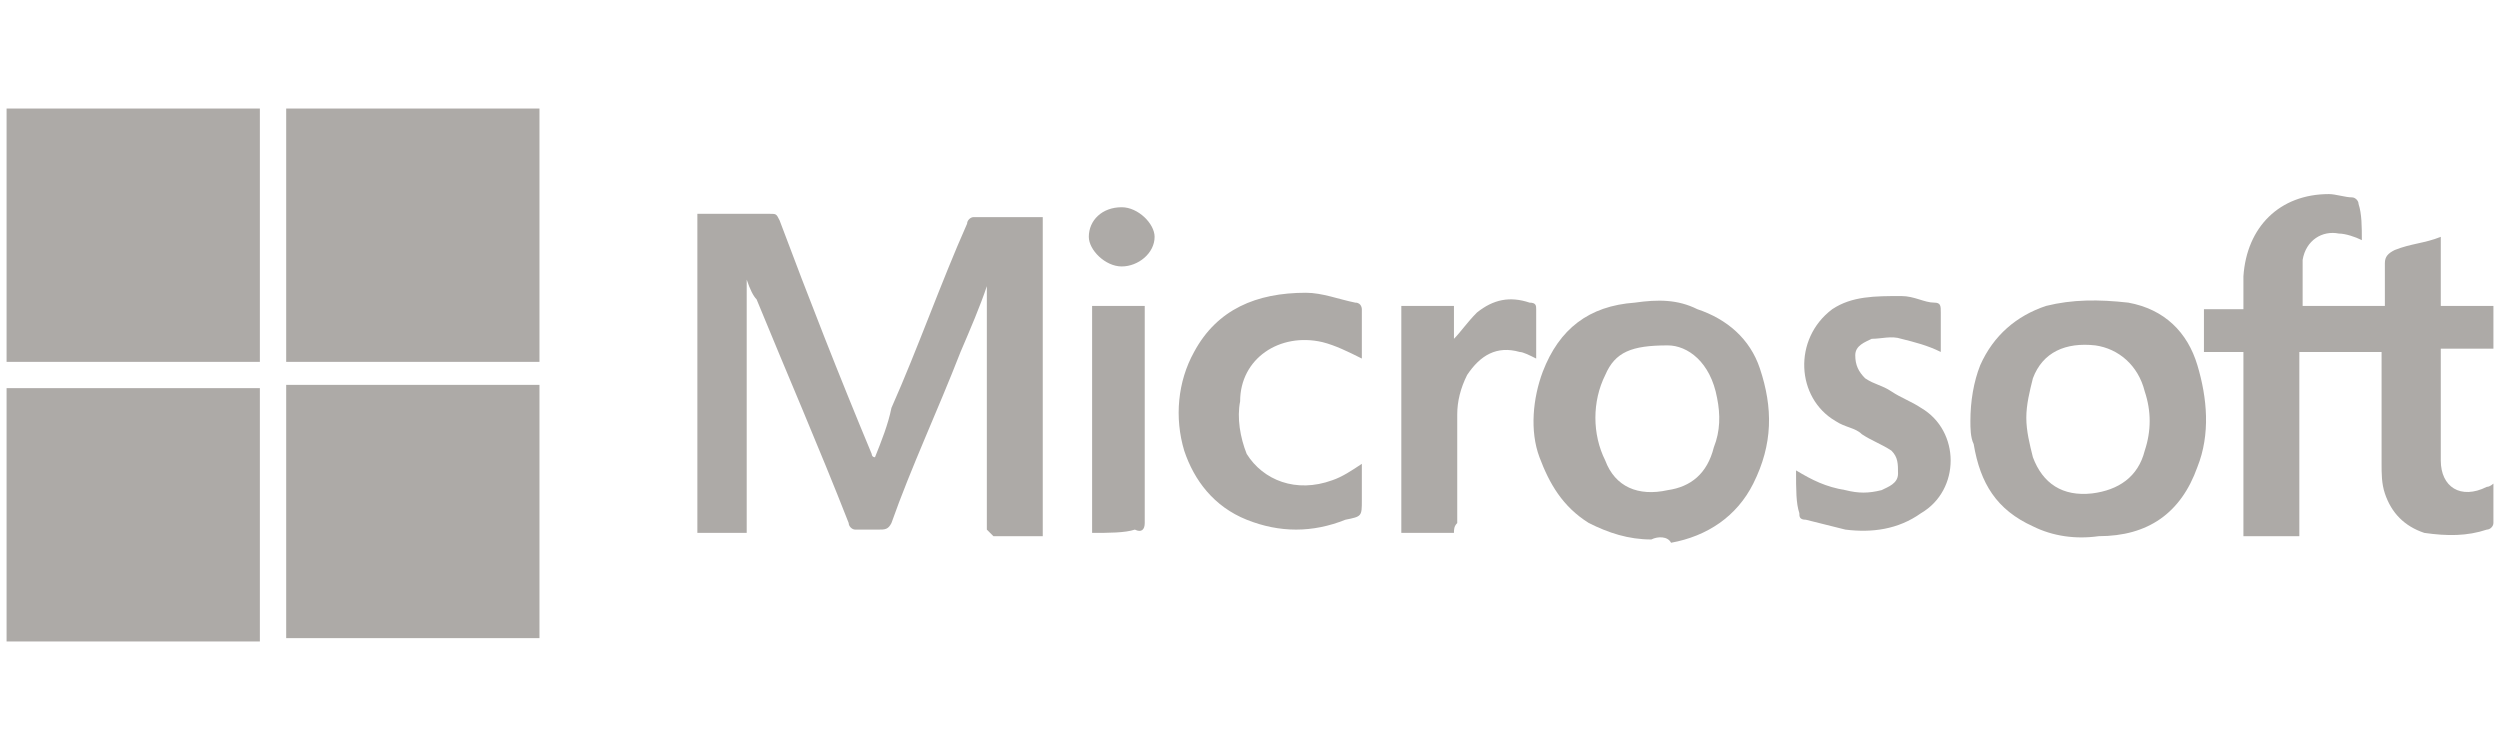 <svg xmlns="http://www.w3.org/2000/svg" xmlns:xlink="http://www.w3.org/1999/xlink" x="0px" y="0px" viewBox="0 0 76 22.7" style="enable-background:new 0 0 76 22.7;" xml:space="preserve"><style type="text/css">	.st0{display:none;}	.st1{display:inline;}	.st2{fill:#ADAAA7;}</style><g id="Dreamworks" class="st0">	<g id="Layer_1_1_">		<g class="st1">			<path class="st2" d="M8.1-18.8c0,1.9,0,3.9,0,5.8c-0.1,0-0.2,0-0.3,0c-2.8,0-5.6,0-8.3,0c-3.2,0-6.3,0.8-9.1,2.5    c-3.3,2-5.4,4.9-6.7,8.5c-0.8,2.3-1.2,4.7-1,7.2c0.2,3.9,1.5,7.3,4,10.3c1.9,2.3,4.3,3.8,7.1,4.8c2.1,0.7,4.4,1,6.6,1    c4.5,0,9,0,13.5,0c1.8,0,3.2-1.4,3.2-3.2c0-0.1,0-0.2,0-0.3c0-9.2,0-18.3,0-27.5c0-0.3,0-0.5,0.1-0.8c0.2-0.9,1.2-1.2,1.9-0.6    c0.1,0.1,0.2,0.3,0.3,0.4C25.7-0.3,32.1,9.9,38.4,20c0.3,0.5,0.7,0.9,1.3,1.2c1.1,0.5,2.3,0.2,3-0.7c0.4-0.5,0.5-1.2,0.6-1.8    c0-0.2,0-0.3,0-0.5c0-9.3,0-18.5,0-27.8c0-0.3,0-0.6,0.1-0.9c0.2-0.8,1.2-1.1,1.8-0.5c0.2,0.1,0.3,0.3,0.4,0.5    C50.7-2.1,56,6.3,61.2,14.7c1.1,1.8,2.3,3.7,3.4,5.5c0.6,0.9,1.7,1.4,2.7,1.2c1-0.2,1.8-1,2-2.1c0.1-0.3,0.1-0.7,0.1-1    c0-12.2,0-24.5,0-36.7c0-0.1,0-0.2,0-0.3c1.9,0,3.9,0,5.8,0c0,0.1,0,0.2,0,0.3c0,12.6,0,25.2,0,37.8c0,1.7-0.3,3.4-1.2,4.9    c-1.2,2-3,3.2-5.2,3.5c-3.6,0.5-6.6-0.8-8.8-3.6c-0.7-0.9-1.3-1.9-1.9-2.8c-2.9-4.9-5.9-9.7-8.8-14.6c0-0.1-0.1-0.1-0.2-0.2    c0,0.1,0,0.2,0,0.3c0,4.1,0,8.3,0,12.4c0,1.5-0.2,3-0.9,4.4c-1.1,2.3-3,3.7-5.6,4.1c-3.3,0.5-6-0.6-8.3-3c-0.9-0.9-1.5-2-2.2-3.1    c-3-5-6-9.9-9-14.9c0-0.1-0.1-0.1-0.2-0.2c0,0.1,0,0.2,0,0.2c0,3.9,0,7.9,0,11.8c0,1.7-0.4,3.4-1.3,4.9c-1.1,1.8-2.7,2.9-4.6,3.5    c-1,0.3-2,0.4-3,0.4c-4.3,0-8.6,0-12.8,0C-2,27.3-5,26.9-8,25.8c-6.8-2.4-11.5-7.1-13.9-13.9C-23,8.7-23.4,5.4-23.1,2    c0.3-3.9,1.5-7.6,3.7-10.8c1.8-2.8,4.2-5,7.1-6.7c2.7-1.5,5.6-2.5,8.6-2.9c1.4-0.2,2.9-0.3,4.4-0.3c2.4,0,4.8,0,7.2,0    C8-18.8,8-18.8,8.1-18.8z"></path>			<path class="st2" d="M35.9,2.9c0-0.1,0-0.2,0-0.3c0-4.3,0-8.6,0-12.8c0-2,0.5-3.9,1.8-5.5c1.7-2.2,4-3.3,6.7-3.2    c2.1,0.1,3.8,0.9,5.4,2.2c1.2,1,2.2,2.3,3,3.7C55.9-7.8,58.9-2.5,62,2.7c0,0.1,0.1,0.1,0.1,0.2c0-7.3,0-14.5,0-21.7    c1.9,0,3.9,0,5.8,0c0,0.1,0,0.2,0,0.3c0,12.3,0,24.5,0,36.8c0,0.3,0,0.6-0.1,0.9c-0.2,0.8-1,1-1.6,0.4c-0.1-0.1-0.3-0.3-0.4-0.5    c-6.3-10.2-12.6-20.4-19-30.5c-0.5-0.8-1.3-1.4-2.3-1.5c-1.2-0.1-2.3,0.7-2.6,2c-0.1,0.4-0.1,0.8-0.1,1.2c0,9.3,0,18.5,0,27.8    c0,0.3,0,0.6-0.1,0.9c-0.1,0.4-0.3,0.7-0.7,0.8c-0.4,0.1-0.8-0.1-1-0.4c-0.1-0.1-0.2-0.2-0.3-0.4C33.3,9.1,27-1.1,20.7-11.3    c-0.5-0.9-1.3-1.4-2.3-1.5c-1.2-0.1-2.2,0.7-2.6,2c-0.1,0.4-0.1,0.8-0.1,1.2c0,9.2,0,18.4,0,27.7c0,0.3,0,0.6-0.1,0.8    c-0.2,0.7-0.9,1-1.6,1c-4.2,0-8.4,0-12.6,0c-0.7,0-1.4,0-2.1,0c-3.2-0.2-6.1-1-8.8-2.8c-2.8-2-4.6-4.6-5.6-7.8    C-16.5,4.5-16,0-13.5-4.3c2.2-3.6,5.4-5.8,9.5-6.7c1.3-0.3,2.6-0.4,4-0.4c2.6,0,5.3,0,7.9,0c0.1,0,0.1,0,0.2,0c0,1.9,0,3.8,0,5.8    c-0.1,0-0.2,0-0.3,0c-2.7,0-5.4,0-8.1,0c-2.7,0.1-5.1,1-7,2.9c-1.6,1.6-2.5,3.6-2.8,5.9c-0.3,2.4,0.2,4.7,1.6,6.7    c1.2,1.7,2.8,2.8,4.7,3.5c1.6,0.6,3.2,0.8,4.9,0.8c2.3,0,4.7,0,7,0c1.1,0,1.7-0.6,1.7-1.7c0-7.6,0-15.1,0-22.7    c0-1.9,0.4-3.6,1.5-5.1c1.4-2.1,3.4-3.3,5.9-3.5s4.6,0.6,6.5,2.2c1.2,1,2.2,2.3,3,3.7C29.7-7.7,32.8-2.4,35.9,2.9    C35.8,2.8,35.8,2.9,35.9,2.9L35.9,2.9z"></path>		</g>	</g>	<g id="Layer_3">		<g class="st1">			<path class="st2" d="M-1.7-1.1C-2.5-0.3-3.3,0.5-4,1.2C-4.9,0.7-5.8,0-6.8-0.4C-12.2-2.7-18.3,0.9-19,6.8    c-0.6,4.8,2.4,9.1,7.1,10c3.1,0.6,5.9-0.1,8.2-2.4c1.1-1.1,1.5-2.5,1.7-4.1c-2.7,0-5.4,0-8.1,0c0-1.2,0-2.3,0-3.4    c0.2,0,0.4,0,0.6,0c3.3,0,6.7,0,10,0c0.8,0,0.8,0,0.9,0.8c0.3,2.7-0.1,5.2-1.6,7.5c-1.8,2.9-4.5,4.6-7.9,5.1    c-4.2,0.6-7.9-0.5-11-3.5c-6.6-6.5-4.2-17,4.2-20.3C-10.3-5.3-6-4.7-2.1-1.4C-1.9-1.3-1.8-1.2-1.7-1.1z"></path>			<path class="st2" d="M49.7,6.2c0-0.5,0-0.8,0-1.3c1.1,0,2.2,0,3.3,0c0,0.1,0,0.2,0,0.4c0,4.8,0,9.7,0,14.5c0,1.2-0.2,2.4-0.7,3.5    c-0.9,2.1-2.4,3.5-4.7,4c-2.5,0.6-4.8,0.3-6.9-1.2c-1.1-0.8-1.9-1.9-2.5-3.2c1-0.4,2-0.8,3-1.3c0.2,0.4,0.4,0.8,0.7,1.1    c1.8,2.5,5.1,2,6.5,0.6c0.8-0.8,1.1-1.9,1.2-3c0-0.6,0-1.1,0-1.8c-0.3,0.3-0.5,0.5-0.8,0.7c-2.2,1.6-4.6,1.5-6.9,0.3    c-2.9-1.5-4.6-4.8-4.2-8c0.4-3.3,2.7-6.1,5.8-6.9C45.8,4,47.8,4.3,49.6,6C49.5,6.2,49.5,6.2,49.7,6.2z M41.1,12.5    c0.1,0.5,0.1,1.1,0.3,1.6c0.6,1.9,1.9,3,3.9,3.2c1.7,0.2,3-0.6,3.9-2c1.1-1.9,1.1-3.8,0-5.7c-1.4-2.4-4.5-2.7-6.5-0.8    C41.6,9.8,41.2,11.1,41.1,12.5z"></path>			<path class="st2" d="M10.9,4.4c4.6,0,8.1,3.5,8.1,8s-3.6,8-8.1,8s-8-3.5-8-8.1C2.9,7.9,6.4,4.4,10.9,4.4z M6.4,12.4    c0,0.4,0.1,0.8,0.2,1.2c0.4,1.9,1.6,3.1,3.4,3.6c1.8,0.4,3.3-0.2,4.4-1.6c1.5-1.8,1.4-4.7-0.1-6.5c-0.8-0.9-1.9-1.5-3.1-1.5    C8.5,7.5,6.4,9.6,6.4,12.4z"></path>			<path class="st2" d="M28.3,4.4c4.6,0,8,3.5,8,8.1c0,4.5-3.5,8-8.1,8c-4.5,0-8.1-3.6-8.1-8.1C20.2,7.9,23.8,4.4,28.3,4.4z     M32.8,12.4c0-0.4-0.1-0.8-0.1-1.1c-0.7-3.4-4.6-4.9-7.2-2.7c-1.5,1.2-1.9,2.9-1.7,4.8c0.4,2.7,3.1,4.5,5.7,3.7    C31.5,16.6,32.8,14.7,32.8,12.4z"></path>			<path class="st2" d="M74.8,10.4c-3.6,1.5-7.1,3-10.7,4.4c0.8,1.6,2.1,2.4,3.8,2.4c1.7,0,3-0.8,4-2.2c0.9,0.6,1.8,1.2,2.7,1.8    c-0.8,1.2-1.9,2.2-3.2,2.8c-2.8,1.3-5.6,1.1-8.2-0.7c-2.5-1.8-3.5-4.4-3.2-7.4c0.3-2.9,1.6-5.1,4.3-6.4c3.5-1.7,7.4-0.5,9.4,2.9    c0.2,0.3,0.4,0.6,0.5,1C74.5,9.5,74.6,9.9,74.8,10.4z M70.7,9.2c-0.3-1.1-2.2-2.1-4-1.6c-2,0.6-3.5,2.7-3.1,4.5    C65.9,11.2,68.3,10.2,70.7,9.2z"></path>			<path class="st2" d="M55.1-3.5c1.1,0,2.2,0,3.4,0c0,7.8,0,15.6,0,23.5c-1.1,0-2.2,0-3.4,0C55.1,12.2,55.1,4.3,55.1-3.5z"></path>		</g>	</g>	<g id="Layer_4">		<g class="st1">			<path class="st2" d="M-13,0.8c0,3.3,0,6.6,0,10c-3.3,0-6.6,0-10,0c0-3.3,0-6.6,0-10C-19.7,0.8-16.4,0.8-13,0.8z"></path>			<path class="st2" d="M-2,0.8c0,3.3,0,6.6,0,10c-3.3,0-6.6,0-10,0c0-3.3,0-6.6,0-10C-8.7,0.8-5.3,0.8-2,0.8z"></path>			<path class="st2" d="M-2,21.8c-3.3,0-6.6,0-10,0c0-3.3,0-6.6,0-10c3.3,0,6.6,0,10,0C-2,15.2-2,18.5-2,21.8z"></path>			<path class="st2" d="M-13,11.9c0,3.3,0,6.6,0,10c-3.3,0-6.6,0-10,0c0-3.3,0-6.6,0-10C-19.7,11.9-16.4,11.9-13,11.9z"></path>			<path class="st2" d="M6.3,7.6c0,3.4,0,6.7,0,10c-0.7,0-1.3,0-2,0c0-4.2,0-8.4,0-12.6c0.1,0,0.2,0,0.2,0c0.9,0,1.7,0,2.6,0    c0.2,0,0.3,0,0.4,0.2c1.2,3.1,2.4,6.1,3.6,9.2c0,0,0,0.1,0.1,0.1c0.3-0.7,0.5-1.3,0.7-2c1-2.4,2-4.9,3-7.3C14.9,5.1,15,5,15.2,5    c0.9,0,1.8,0,2.7,0c0,4.2,0,8.4,0,12.6c-0.7,0-1.4,0-2,0l-0.1-0.1c0-0.1,0-0.1,0-0.2c0-2.5,0-5.1,0-7.6c0-0.6,0-1.3,0-1.8    c-0.3,0.8-0.7,1.7-1,2.6c-0.9,2.3-1.9,4.6-2.8,6.8c-0.1,0.2-0.2,0.3-0.5,0.3s-0.6,0-0.9,0c-0.1,0-0.3-0.1-0.3-0.2    c-1.2-3-2.5-6-3.7-8.9C6.5,8.2,6.4,8,6.3,7.6z"></path>			<path class="st2" d="M70.3,6.1C70,6,69.7,5.9,69.4,5.9c-0.7-0.1-1.3,0.3-1.4,1c-0.1,0.6-0.1,1.1-0.1,1.7c1.1,0,2.1,0,3.2,0    c0-0.6,0-1.1,0-1.7c0-0.3,0.1-0.4,0.4-0.5c0.6-0.2,1.2-0.3,1.8-0.5c0,0.9,0,1.8,0,2.7c0.7,0,1.4,0,2.1,0c0,0.6,0,1.2,0,1.7    c-0.7,0-1.4,0-2.1,0c0,0.1,0,0.1,0,0.1c0,1.4,0,2.9,0,4.3c0,1.1,0.8,1.6,1.8,1.1c0.1,0,0.2-0.1,0.3-0.1c0,0.6,0,1.1,0,1.6    c0,0.1-0.1,0.2-0.2,0.2c-0.8,0.3-1.6,0.3-2.5,0.1c-0.8-0.2-1.3-0.8-1.5-1.6c-0.1-0.4-0.1-0.8-0.1-1.2c0-1.4,0-2.8,0-4.2    c0-0.1,0-0.2,0-0.3c-1.1,0-2.1,0-3.2,0c0,2.4,0,4.8,0,7.3c-0.7,0-1.4,0-2.2,0c0-2.4,0-4.8,0-7.3c-0.5,0-1,0-1.5,0    c0-0.6,0-1.2,0-1.7c0.5,0,0.9,0,1.5,0c0-0.5,0-0.9,0-1.3c0.1-2,1.4-3.2,3.4-3.2c0.3,0,0.6,0.1,0.9,0.1c0.1,0,0.2,0.1,0.2,0.2    C70.3,5,70.3,5.5,70.3,6.1z"></path>			<path class="st2" d="M54.8,13.2c0-0.8,0.1-1.5,0.4-2.2c0.5-1.2,1.4-2,2.6-2.3c1-0.3,2.1-0.3,3.2-0.1c1.4,0.3,2.3,1.2,2.8,2.5    c0.5,1.3,0.5,2.7,0,4c-0.7,1.8-2,2.7-3.9,2.8c-0.9,0.1-1.8,0-2.6-0.4c-1.4-0.6-2.1-1.7-2.3-3.2C54.8,13.9,54.8,13.5,54.8,13.2z     M57,13.1C57,13.1,56.9,13.1,57,13.1c0,0.5,0.1,1,0.3,1.5c0.4,1,1.2,1.5,2.3,1.4s1.8-0.6,2.1-1.7c0.2-0.8,0.2-1.6,0-2.4    c-0.2-1-1-1.7-1.9-1.8c-1.2-0.1-2.1,0.3-2.5,1.3C57.1,12,57,12.5,57,13.1z"></path>			<path class="st2" d="M42.1,17.9c-0.9,0-1.7-0.2-2.5-0.6c-1-0.6-1.6-1.5-1.9-2.6c-0.3-1.1-0.3-2.3,0.1-3.4    c0.6-1.7,1.8-2.6,3.6-2.8c0.9-0.1,1.7-0.1,2.5,0.2c1.2,0.4,2.1,1.2,2.5,2.4c0.5,1.5,0.5,3-0.2,4.5c-0.7,1.3-1.8,2.1-3.2,2.3    C42.8,17.8,42.4,17.8,42.1,17.9z M42.7,10.2c-1.4,0-2.1,0.3-2.5,1.2c-0.5,1.1-0.5,2.3,0,3.4c0.4,1,1.3,1.4,2.5,1.2    c0.9-0.1,1.6-0.7,1.8-1.7c0.2-0.7,0.2-1.3,0.1-2C44.4,10.9,43.6,10.2,42.7,10.2z"></path>			<path class="st2" d="M47.9,15.2c0.6,0.4,1.2,0.7,1.9,0.8c0.5,0.1,0.9,0.1,1.4,0c0.3-0.1,0.6-0.3,0.6-0.7s0-0.7-0.3-0.9    c-0.4-0.2-0.8-0.4-1.2-0.6c-0.3-0.2-0.7-0.3-1-0.5c-1.6-0.9-1.7-3.3-0.1-4.4C50.1,8.3,51,8.2,52,8.3c0.5,0,0.9,0.2,1.3,0.3    c0.2,0,0.3,0.1,0.3,0.4c0,0.6,0,1.1,0,1.6c-0.5-0.2-1-0.4-1.5-0.5c-0.4-0.1-0.8,0-1.2,0c-0.3,0.1-0.6,0.3-0.6,0.7    s0.1,0.7,0.4,0.9c0.4,0.2,0.7,0.3,1.1,0.5c0.4,0.2,0.8,0.4,1.2,0.6c1.6,0.9,1.5,3.3,0,4.2c-0.9,0.6-2,0.8-3,0.6    c-0.5-0.1-1.1-0.2-1.6-0.4c-0.2,0-0.2-0.1-0.2-0.3C47.9,16.5,47.9,15.9,47.9,15.2z"></path>			<path class="st2" d="M30.6,10.8c-0.5-0.2-1-0.5-1.5-0.6c-1.7-0.4-3.2,0.7-3.3,2.4c-0.1,0.7,0,1.4,0.3,2.1c0.6,1.1,2,1.6,3.4,1.1    c0.4-0.1,0.8-0.4,1.2-0.6c0,0.5,0,0.9,0,1.4c0,0.6,0,0.6-0.6,0.8c-1.3,0.5-2.6,0.5-3.9,0s-2.1-1.5-2.5-2.8s-0.2-2.7,0.4-3.9    C25,9,26.6,8.4,28.5,8.4c0.6,0,1.3,0.2,1.9,0.4c0.2,0,0.2,0.2,0.2,0.3C30.6,9.7,30.6,10.3,30.6,10.8z"></path>			<path class="st2" d="M34.3,17.6c-0.7,0-1.4,0-2.1,0c0-3,0-6,0-9c0.7,0,1.4,0,2.1,0c0,0.5,0,0.9,0,1.3c0.3-0.3,0.5-0.7,0.9-1    c0.6-0.5,1.3-0.6,2.1-0.4c0.2,0,0.2,0.1,0.2,0.3c0,0.6,0,1.3,0,1.9c-0.2-0.1-0.5-0.2-0.7-0.2c-0.9-0.2-1.6,0.1-2.1,0.9    c-0.3,0.5-0.4,1-0.4,1.6c0,1.4,0,2.9,0,4.3C34.3,17.4,34.3,17.5,34.3,17.6z"></path>			<path class="st2" d="M20,17.6c0-3,0-6,0-9c0.7,0,1.4,0,2.1,0c0,0.1,0,0.2,0,0.3c0,2.8,0,5.6,0,8.4c0,0.3-0.1,0.4-0.4,0.3    C21.2,17.6,20.6,17.6,20,17.6z"></path>			<path class="st2" d="M21.1,4.8c0.7,0,1.3,0.6,1.3,1.2c0,0.7-0.6,1.2-1.3,1.2c-0.7,0-1.3-0.6-1.3-1.2C19.8,5.3,20.3,4.8,21.1,4.8z    "></path>		</g>	</g>	<g id="Layer_5" class="st1">		<g>			<path class="st2" d="M15.9,13.4c0.2-0.3,0.4-0.5,0.5-0.8c0.5-1.1,0.8-2.3,0.9-3.5c0.1-1.5-0.2-2.8-0.8-4.1    c-0.7-1.4-1.8-2.4-3.1-3.1c-1-0.6-2-0.9-3.2-1.1c0.7-0.2,1.3-0.2,1.9-0.2c3.5,0.1,6.1,1.8,7.8,4.9c0.7,1.3,1.1,2.8,1,4.3    c-0.1,2.9-1.4,5.2-3.7,6.9c-1.7,1.2-3.6,1.8-5.7,1.8c-0.2,0-0.3,0.1-0.2,0.3c0,0.1,0,0.1,0,0.2c-0.1,0.2-0.2,0.3-0.4,0.5    c0,0-0.1,0-0.2,0c-0.1-0.1-0.3-0.1-0.3,0.1c-0.1,0.2-0.3,0.4-0.4,0.7c-0.1,0.2-0.1,0.4,0,0.6c0,0.1,0,0.2,0,0.3    c0,0.1-0.1,0.2-0.2,0.2c-0.4,0-0.8,0.2-1.1,0.4c-0.1,0.1-0.3,0.2-0.5,0.1c-0.2,0-0.4-0.2-0.6-0.3c-0.1,0,0-0.2,0-0.3    c0.3,0.2,0.5,0.1,0.6-0.1c0.7-0.5,1.2-1.1,1.4-1.9C9.7,19.1,9.7,19,9.5,19c-0.1,0-0.1-0.1-0.2-0.1c0.1-0.2,0.2-0.3,0.4-0.5    c-1.2-0.4-2.2-1-3.2-1.8c0.7,0.3,1.5,0.6,2.3,0.7c0-0.1-0.1-0.1-0.1-0.1s0-0.1,0-0.2h0.1c0.1,0,0.3,0,0.4,0    c0.3-0.1,0.6-0.3,0.9-0.4c0.3-0.2,0.4-0.4,0.5-0.8c-0.1,0-0.1-0.1-0.2-0.1c-0.2,0-0.2-0.1-0.2-0.3c0-0.1,0-0.2,0.1-0.3    c0-0.1,0.1-0.2,0.2-0.2l0.1-0.1c0.1-0.2,0.1-0.4,0.2-0.6c-0.1,0-0.3,0.1-0.4,0.1l0,0c0,0.1,0,0.2-0.1,0.3    c-0.1-0.1-0.2-0.1-0.2-0.2c0,0,0,0,0.1-0.1c-0.3,0.1-0.3-0.1-0.4-0.3c0-0.1-0.1-0.2-0.2-0.3c0-0.1,0-0.1,0-0.2    c0-0.1,0.1-0.1,0.2-0.2c-0.1-0.2-0.2-0.4-0.3-0.6l0,0c-0.3,0-0.3-0.3-0.4-0.4c-0.1-0.1-0.2-0.2-0.2-0.2L8.8,12    c0.1-0.2-0.1-0.2-0.1-0.3c-2.1-2.3-4.3-4-6.8-5.3C1.5,6.2,1.1,6.1,0.6,5.9c0,0.1,0,0.2,0,0.3c0,5.2,0,10.4,0,15.5    c0,0.1,0,0.1-0.1,0.2c0-0.1,0-0.1,0-0.2c0-5.2,0-10.4,0-15.5c0-0.1,0-0.2,0-0.3c-0.1,0-0.1,0-0.2-0.1c0-0.1,0-0.1,0-0.2h0.1    c0.8,0.3,1.6,0.6,2.3,1c1.7,0.9,3.2,2.1,4.6,3.3c0.5,0.5,1,1,1.6,1.5c0,0,0.1,0.1,0.2,0.1c0-0.1,0-0.1,0.1-0.2    c0-0.1,0.1-0.1,0.2-0.2c0.1,0.3,0.2,0.4,0.4,0.5c0.1,0.1,0.2,0.2,0.3,0.3c0,0.1,0.1,0.2,0.2,0.2c0.3,0,0.7,0.1,1,0.1h0.1    c0.3-0.2,0.7-0.2,1,0c0.1,0.1,0.2,0.1,0.3,0c0.2-0.1,0.4-0.1,0.6-0.2c0.2-0.1,0.5-0.4,0.5-0.7c-0.1,0-0.2,0.1-0.3,0.1    s-0.2,0-0.2-0.2c0-0.1-0.1-0.1-0.1-0.2c-0.1-0.1,0-0.3-0.2-0.3c0-0.1,0-0.1,0.1-0.2c0.1-0.1,0.1-0.2,0.1-0.3s-0.1-0.2-0.1-0.3    L13,10c-0.2-0.3,0-0.5,0.2-0.8c0.5-0.5,1.1-0.7,1.8-0.6c0.1,0,0.2,0.1,0.3,0.1V8.6c0,0.1,0.1,0.1,0.1,0.2c0.1,0,0.1,0,0.2,0    C15,9,15,9.1,14.9,9.1c0.2,0.1,0.3,0.2,0.3,0.4c0,0.3,0.1,0.5,0.1,0.8c0,0.2-0.1,0.4-0.4,0.5c0,0,0,0-0.1,0.1c0.1,0,0.2,0,0.4,0    c-0.1,0.1-0.1,0.2-0.2,0.3c0.4,0.2,0.6,0.5,0.7,1C15.8,12.6,15.9,13,15.9,13.4L15.9,13.4L15.9,13.4L15.9,13.4z M11.2,16.3    c0.4-0.2,0.8-0.3,1.1-0.5c-0.2-0.5-0.3-1-0.5-1.6c0,0.2-0.1,0.4-0.1,0.7V15c0,0.1,0.1,0.1,0.1,0.2c0,0.2-0.1,0.3-0.1,0.5    c0,0.1-0.1,0.1-0.2,0.1c-0.1,0-0.2-0.1-0.4-0.1C11.2,15.9,11.2,16.1,11.2,16.3z M10,13.1c0.1-0.1,0.2,0,0.3,0.1    c0,0.1,0.1,0.1,0.1,0.2c0.1,0,0.2,0.1,0.3,0.1s0.1-0.1,0.2-0.2c0-0.1,0-0.1,0-0.2c-0.4-0.2-0.7-0.3-1.1-0.5    C9.8,12.8,9.9,12.9,10,13.1z M13.5,13.4c-0.2,0-0.3,0.1-0.5,0.1c0.2,0.3,0.3,0.5,0.5,0.8C13.6,14,13.6,13.7,13.5,13.4z"></path>			<path class="st2" d="M60.2,9.9C61,10,61.6,10.3,62,11c0.1,0.1,0.1,0.2,0.1,0.3c0,0.2,0,0.4,0,0.6c-0.1,0.4-0.3,0.7-0.6,0.9    c-0.5,0.4-1,0.5-1.6,0.6c-0.9,0.1-1.7,0-2.5-0.4c-0.5-0.2-0.8-0.6-1-1.1c0-0.1,0-0.2,0-0.4c-0.3,0.7-0.6,1.3-0.9,1.9l0,0    c-0.3,0-0.5,0-0.8,0c-0.1,0-0.1-0.1-0.2-0.1c-0.5-0.9-1-1.8-1.6-2.7c0-0.1-0.1-0.1-0.1-0.2c0,0.1-0.1,0.1-0.1,0.2    c-0.5,0.9-0.9,1.8-1.4,2.7c-0.1,0.1-0.1,0.2-0.3,0.2s-0.4,0-0.5,0s-0.2,0-0.3-0.2c-0.5-1-1-2-1.6-3.1c0-0.1,0-0.2-0.2-0.2    c-0.1,0-0.3,0.1-0.3,0.3c0,0.1,0,0.1,0,0.2c0,0.8,0.1,1.5,0.1,2.3c0,0.3,0.1,0.3,0.4,0.4c0.2,0,0.2,0,0.2,0.2c-0.9,0-1.8,0-2.6,0    c-0.1-0.1,0-0.2,0.1-0.2s0.1,0,0.2,0c0.3,0,0.3-0.1,0.4-0.4c0-0.7,0-1.4,0-2.2c0,0,0,0-0.1,0c0,0.1-0.1,0.1-0.1,0.2    c-0.5,0.8-1,1.6-1.5,2.4c-0.1,0.2-0.5,0.2-0.6,0c-0.5-0.7-0.9-1.5-1.4-2.2c0-0.1-0.1-0.1-0.1-0.2c0,0,0,0-0.1,0c0,0.7,0,1.3,0,2    c0,0.2,0.1,0.3,0.3,0.3c0.1,0,0.3,0,0.4,0.1c0.1,0,0.1,0.1,0.1,0.1l0,0c-1.2,0-2.4,0-3.6,0c-0.1-0.1,0-0.2,0.1-0.2    c0.5-0.1,0.4-0.1,0.3-0.5c-0.1-0.3-0.3-0.4-0.7-0.4c-0.3,0-0.5,0-0.8,0c-0.1,0-0.1,0.1-0.2,0.1c-0.1,0.2-0.2,0.3-0.2,0.5    c-0.1,0.2,0,0.2,0.1,0.3c0.1,0,0.2,0,0.3,0s0.1,0.1,0.1,0.1s0,0,0,0.1c-0.1,0-0.1,0-0.2,0c-1.5,0-2.9,0-4.4,0c-0.4,0-0.8,0-1.3,0    S32.4,13,32,12.6c-0.2-0.2-0.3-0.4-0.5-0.6c-0.1-0.2-0.3-0.2-0.5-0.2c0,0.3,0,0.7,0,1c0,0.2,0.1,0.3,0.4,0.3c0.1,0,0.2,0,0.2,0.2    c-0.9,0-1.7,0-2.6,0c-0.1-0.1,0-0.2,0.1-0.2s0.1,0,0.2,0c0.2,0,0.3-0.1,0.3-0.4c0-0.6,0-1.2,0-1.8c0-0.2,0-0.4,0-0.6    c0-0.2-0.1-0.3-0.4-0.3c0.5,1-0.1,1.9-0.8,2.4c-0.6,0.4-1.3,0.6-2.1,0.7c-0.7,0.1-1.4,0.1-2,0.2c-0.9,0-1.8,0-2.7,0    c-0.1,0-0.1,0-0.2,0c0-0.1,0-0.2,0-0.2c0.2,0,0.3,0,0.5-0.1c0.3,0,0.4-0.2,0.4-0.4c0-0.1,0-0.3,0-0.4c0-0.9,0-1.7,0-2.6    c0-0.1,0-0.1,0-0.2c0-0.4-0.1-0.5-0.5-0.5c-0.1,0-0.2,0-0.4,0c0-0.1,0-0.2,0-0.2l0,0c1,0,2.1,0,3.1,0c0.6,0,1.2,0,1.8,0.1    c1.2,0,2,0.2,2.7,0.8l0.1,0.1c0.2,0.3,0.4,0.3,0.7,0.3c0.8,0,1.6,0,2.4,0c0.3,0,0.7,0.1,1,0.1c0,0,0,0,0.1,0    c0.3,0.1,0.6,0.3,0.6,0.7s-0.2,0.6-0.5,0.7c-0.2,0.1-0.4,0.1-0.6,0.2c0.4,0.4,0.7,0.8,1.1,1.1c0.1,0.1,0.2,0.1,0.3,0.2    c0.1,0.1,0.3,0.1,0.5,0s0.2-0.2,0.2-0.4c0-0.7,0-1.5,0-2.2c0-0.3-0.1-0.4-0.4-0.4c-0.1,0-0.2,0-0.2-0.2c1.3,0,2.6,0,3.9,0    c0,0.3,0.1,0.6,0.1,0.8l0,0c-0.1,0-0.2,0-0.3,0l0,0c-0.1-0.5-0.5-0.6-0.9-0.6c-0.2,0-0.4,0-0.5,0s-0.2,0.1-0.2,0.2    c0,0.4,0,0.7,0,1.1c0.3,0,0.6,0,0.9,0c0.3,0,0.3-0.2,0.4-0.4c0.1,0,0.2,0,0.4,0c0,0.4,0,0.8,0,1.3c-0.1,0-0.2,0-0.3,0l0,0    c-0.1-0.4-0.2-0.4-0.6-0.4c-0.2,0-0.4,0-0.6,0l0,0c0,0.4,0,0.8,0,1.1c0,0.1,0.1,0.3,0.3,0.3c0.4,0,0.8,0,1.2-0.1    c0.1,0,0.3-0.1,0.4-0.2c0.2-0.3,0.4-0.7,0.6-1c0,0,0-0.1,0.1-0.1c0.3-0.6,0.7-1.2,1-1.8c0-0.1,0.2-0.1,0.2-0.1    c0.4,0,0.4,0,0.5,0.3c0.5,0.9,1,1.7,1.4,2.6c0.1,0.1,0.2,0.2,0.2,0.3c0,0,0,0,0.1,0c0-0.1,0.1-0.2,0.1-0.3    c0.1-0.7,0.2-1.5,0.2-2.2c0-0.3-0.1-0.5-0.5-0.5c-0.2,0-0.2,0-0.2-0.2c0.6,0,1.3,0,1.9,0c0.1,0,0.1,0.1,0.2,0.1    c0.4,0.6,0.9,1.2,1.3,1.8c0,0,0.1,0.1,0.1,0.2c0.1-0.1,0.1-0.2,0.1-0.2c0.4-0.6,0.7-1.2,1.1-1.8C47,9.9,47,9.9,47.1,9.9    c0.5,0,0.9,0,1.4,0c0.1,0,0.1,0,0.2,0c-0.2-0.5-0.5-1-1.2-1c0-0.1,0-0.2,0-0.2c1.2,0,2.4,0,3.6,0c0,0.1,0,0.1,0,0.2    c-0.2,0-0.4,0-0.6,0.1c-0.2,0-0.3,0.1-0.2,0.3c0.4,0.8,0.8,1.7,1.2,2.6c0-0.1,0.1-0.1,0.1-0.2c0.5-0.9,0.9-1.9,1.4-2.8    c0.1-0.1,0.1-0.2,0.3-0.2s0.5-0.1,0.6,0c0.2,0.1,0.2,0.3,0.3,0.5c0.5,0.9,1,1.7,1.5,2.6c0.1-0.2,0.2-0.3,0.2-0.5    c0.3-0.6,0.5-1.2,0.7-1.7l0,0c0.1-0.5,0-0.6-0.5-0.6c0,0,0,0-0.1,0l0,0c-0.1,0-0.2,0-0.3,0c0-0.1,0-0.2,0-0.2c0.9,0,1.9,0,2.8,0    c0,0.1,0,0.1,0,0.2c-0.1,0-0.1,0-0.2,0c-0.3,0-0.6,0.2-0.8,0.4c-0.2,0.3-0.4,0.7-0.6,1.1v0.1l0,0c0,0,0,0,0-0.1    c0.8-0.6,1.7-0.7,2.7-0.7C59.8,9.8,60,9.8,60.2,9.9L60.2,9.9z M60.5,11.3c-0.1-0.3-0.2-0.5-0.3-0.8c-0.3-0.4-0.7-0.6-1.2-0.5    s-0.8,0.4-0.9,0.8C58,11.1,58,11.4,58,11.6c0,0.7,0.3,1.2,1,1.4c0.6,0.2,1.4,0,1.5-0.9C60.5,11.9,60.5,11.6,60.5,11.3    C60.5,11.4,60.5,11.4,60.5,11.3L60.5,11.3z M25.2,9.1h-0.1c-0.5,0-0.5,0-0.5,0.5c0,0.9,0,1.7,0,2.6c0,0.1,0,0.2,0,0.4    c0,0.3,0.2,0.5,0.5,0.5c0.3,0.1,0.7,0,1-0.1c1.7-0.6,1.6-2.6,0.8-3.3C26.4,9.2,25.8,9.1,25.2,9.1z M31.2,11.7c0.2,0,0.4,0,0.5,0    c0.4-0.1,0.6-0.3,0.7-0.6c0.1-0.7-0.6-0.9-1.1-0.8c-0.1,0-0.1,0.1-0.1,0.2C31.2,10.8,31.2,11.2,31.2,11.7z M39.7,11    c-0.2,0.4-0.3,0.7-0.5,1c0.4,0,0.7,0,1,0C40,11.7,39.8,11.4,39.7,11z"></path>			<path class="st2" d="M62.1,11.9c0-0.2,0-0.4,0-0.6c0-0.1,0-0.1,0-0.2c0-0.2,0-0.4,0-0.5c0-0.4-0.1-0.5-0.5-0.5    c-0.1,0-0.2,0-0.2-0.2c0,0,0,0,0.1,0c1.1,0,2.2,0,3.2,0c0.3,0,0.6,0.1,0.9,0.2c0.6,0.3,0.6,0.9,0.1,1.2c-0.2,0.1-0.4,0.2-0.7,0.3    c0.1,0.1,0.2,0.3,0.3,0.4c0.3,0.3,0.5,0.6,0.8,0.8c0.1,0.1,0.2,0.2,0.3,0.2c0.2,0.1,0.4,0,0.4-0.2c0-0.1,0-0.2,0-0.3    c0-0.6,0-1.2,0-1.8s-0.1-0.6-0.6-0.7V9.9c0,0,0,0,0-0.1c0.3,0,0.5,0,0.8,0c0.5,0,1.1,0,1.6,0c0.1,0,0.2,0,0.1,0.2l0,0    c-0.5,0.1-0.6,0.1-0.6,0.6c0,0.3,0,0.5,0,0.8c0,0,0,0,0,0.1c0.3-0.1,1.7-1.2,1.7-1.4c-0.1,0-0.1,0-0.2,0s-0.1,0-0.3,0    c0.1-0.1,0.1-0.2,0.1-0.2c0.7,0,1.4,0,2.1,0c0,0.1,0,0.2-0.1,0.2c-0.4,0-0.8,0.2-1.1,0.4c-0.4,0.2-0.7,0.5-1.1,0.7    c0.1,0.1,0.1,0.1,0.1,0.1c0.6,0.5,1.1,1,1.7,1.5c0.2,0.2,0.4,0.3,0.7,0.3c-0.1-0.3-0.2-0.5-0.2-0.8c0.3-0.1,0.3-0.1,0.5,0.1    c0.4,0.5,1,0.8,1.7,0.7c0.3-0.1,0.4-0.2,0.4-0.4c0-0.3-0.1-0.4-0.3-0.5c-0.3-0.1-0.7-0.2-1-0.4c-0.3-0.1-0.5-0.2-0.7-0.3    c-0.5-0.3-0.5-0.8-0.1-1.2c0.3-0.3,0.7-0.4,1.2-0.4c0.6-0.1,1.1,0,1.7,0.1c0.1,0,0.1,0.1,0.1,0.1c0.1,0.2,0.1,0.5,0.2,0.7    c-0.3,0.1-0.3,0.1-0.5-0.2c-0.3-0.4-0.8-0.6-1.4-0.5c-0.1,0-0.2,0.1-0.3,0.1c-0.2,0.2-0.2,0.4,0,0.6c0.2,0.1,0.4,0.2,0.6,0.3    c0.3,0.1,0.7,0.2,1,0.3c0.1,0,0.2,0.1,0.3,0.2c0.5,0.4,0.6,1,0,1.4c-0.4,0.3-0.8,0.4-1.3,0.4c-0.6,0.1-1.1,0-1.7-0.1    c-0.1,0-0.1-0.1-0.2,0.1h-0.1c-0.6,0-1.1,0-1.7,0c-0.1,0-0.2-0.1-0.2-0.1c-0.6-0.5-1.1-1.1-1.7-1.6c0,0.1,0,0.2,0,0.3    c0,0.3,0,0.5,0,0.8s0.1,0.4,0.4,0.5c0.1,0,0.1,0,0.2,0c0,0.1,0,0.1,0,0.1l0,0c-1.1,0-2.1,0-3.2,0c-0.5,0-0.9-0.2-1.2-0.6    c-0.2-0.2-0.4-0.5-0.5-0.7s-0.2-0.2-0.5-0.2c0,0.3,0,0.6,0,0.9c0,0.3,0.1,0.3,0.4,0.4c0.1,0,0.2,0,0.2,0s0,0.1,0,0.2    c-0.9,0-1.8,0-2.7,0c0,0,0-0.1,0-0.2c0.1,0,0.2,0,0.3,0c0.2,0,0.3-0.1,0.3-0.3C62.1,12.5,62.1,12.2,62.1,11.9L62.1,11.9z     M63.5,11.6c0.2,0,0.4,0,0.6-0.1c0.3-0.1,0.6-0.4,0.6-0.7s-0.2-0.6-0.5-0.7c-0.2,0-0.3,0-0.5,0c-0.1,0-0.2,0.1-0.2,0.2    C63.5,10.7,63.5,11.2,63.5,11.6z"></path>			<path class="st2" d="M59.8,15.1c0-0.1,0-0.2,0.1-0.2H60c5.1,0,10.2,0,15.4,0c0.1,0,0.2,0,0.2,0.2C70.3,15.1,65.1,15.1,59.8,15.1z    "></path>			<path class="st2" d="M37.3,15l-0.1,0.1h-0.1c-5.1,0-10.2,0-15.3,0c-0.1,0-0.2,0.1-0.2-0.1C26.8,14.9,32,14.9,37.3,15    C37.2,14.9,37.3,15,37.3,15z"></path>			<path class="st2" d="M42.6,14.3c0.2,0,0.4,0,0.6,0l0.1,0.1c0.1,0.2,0.3,0.4,0.4,0.6c0.1-0.2,0.2-0.4,0.4-0.6    c0-0.1,0.1-0.1,0.2-0.1c0.2,0,0.4,0,0.6,0v0.1c-0.2,0-0.2,0.2-0.2,0.3s0,0.3,0,0.4c0,0.2-0.1,0.4,0.3,0.4l0,0c-0.3,0-0.6,0-0.9,0    l0,0h0.1l0.1-0.1c0-0.2,0-0.5,0-0.7c0,0,0,0-0.1,0c-0.1,0.2-0.3,0.5-0.4,0.7c-0.1,0.2-0.2,0.2-0.3,0s-0.3-0.5-0.5-0.7    c0,0.2,0,0.4,0,0.6c0,0.1,0.1,0.1,0.1,0.1s0.1,0,0.1,0.1c-0.2,0-0.5,0-0.7,0c0.3-0.1,0.2-0.4,0.3-0.6c0-0.1,0-0.2,0-0.2    C42.8,14.6,42.9,14.4,42.6,14.3C42.5,14.4,42.6,14.4,42.6,14.3z"></path>			<path class="st2" d="M52.1,14.7c0,0.2,0,0.5,0,0.7l0.1,0.1c0,0,0.1,0,0.1,0.1c-0.2,0-0.5,0-0.7,0c0.3-0.1,0.2-0.3,0.2-0.5    c0-0.1,0-0.3,0-0.4c0-0.2,0-0.3-0.2-0.3c0,0,0,0-0.1-0.1c0.3,0,0.5-0.1,0.8,0.1c0.3,0.2,0.5,0.4,0.8,0.7c0-0.2,0-0.4,0-0.6    L53,14.4c0,0-0.1,0-0.2-0.1c0.2,0,0.5,0,0.7,0l0,0c-0.2,0-0.2,0.2-0.2,0.3c0,0.3,0,0.6,0,0.9c-0.2-0.1-0.3-0.1-0.4-0.2    C52.7,15.2,52.4,15,52.1,14.7z"></path>			<path class="st2" d="M40.9,15.1c0-0.1,0-0.1,0-0.2c0-0.2,0.1-0.5-0.3-0.6l0,0c0.2,0,0.5,0,0.7,0l0,0h-0.1c-0.1,0-0.2,0.1-0.2,0.2    c0,0.3,0,0.5,0,0.8c0,0.1,0,0.1,0,0.2c-0.2,0-0.3,0-0.4-0.1c-0.3-0.3-0.6-0.5-0.9-0.7c0,0,0,0-0.1,0c0,0.2,0,0.4,0,0.7l0.1,0.1    c0,0,0.1,0,0.2,0.1c-0.2,0-0.5,0-0.7,0c0.3-0.1,0.2-0.3,0.2-0.5c0-0.1,0-0.1,0-0.2c0-0.4,0-0.4-0.3-0.5c0.2-0.1,0.6-0.1,0.7,0    C40.3,14.6,40.6,14.9,40.9,15.1z"></path>			<path class="st2" d="M50.5,15.7c-0.2-0.1-0.5-0.1-0.7-0.2c-0.3-0.2-0.4-0.6-0.1-0.8c0.4-0.3,1.2-0.4,1.6,0c0.2,0.2,0.3,0.6,0,0.8    C51.2,15.5,50.9,15.6,50.5,15.7C50.5,15.6,50.5,15.6,50.5,15.7z M51,15c0-0.1,0-0.2-0.1-0.3c-0.1-0.2-0.3-0.3-0.4-0.3    c-0.2,0-0.3,0.1-0.3,0.3c0,0.1,0,0.3,0,0.4c0.1,0.3,0.3,0.4,0.5,0.4C50.9,15.5,51,15.3,51,15z"></path>			<path class="st2" d="M59.6,15c-0.3,0.1-0.1,0.4-0.2,0.5c-0.4,0.1-0.8,0.1-1.2,0c-0.1,0-0.2-0.1-0.2-0.1c-0.3-0.2-0.3-0.6,0-0.8    c0.2-0.1,0.4-0.2,0.6-0.2c0.3,0,0.5,0,0.8,0c0,0.1,0,0.3,0.1,0.4l0,0l-0.1-0.1c-0.2-0.2-0.5-0.3-0.7-0.2s-0.3,0.3-0.3,0.5    c0,0.3,0.2,0.5,0.5,0.5c0.1,0,0.2,0,0.2-0.1s0.1-0.3-0.1-0.3c-0.1,0-0.1,0-0.2-0.1C59,15,59.3,15,59.6,15z"></path>			<path class="st2" d="M39.3,15.6c-0.3,0-0.6,0-0.9,0l0,0h0.1h0.1c-0.1-0.3-0.1-0.3-0.5-0.3c-0.2,0-0.2,0.1-0.2,0.3    c0.1,0,0.1,0,0.2,0.1l0,0c-0.2,0-0.4,0-0.7,0c0.4-0.3,0.5-0.7,0.8-1.1c0-0.1,0.1-0.1,0.2-0.1c0.1,0,0.1,0.1,0.2,0.1    c0.1,0.2,0.2,0.4,0.4,0.7C39,15.3,39,15.5,39.3,15.6C39.3,15.5,39.3,15.6,39.3,15.6z M38.4,15.1c-0.1-0.1-0.1-0.2-0.2-0.4    c-0.1,0.1-0.1,0.3-0.2,0.4C38.1,15.1,38.2,15.1,38.4,15.1z"></path>			<path class="st2" d="M46.9,15.6c-0.3,0-0.6,0-0.9,0l0,0c0.1,0,0.1,0,0.2-0.1c0-0.1,0-0.3-0.2-0.3c-0.4,0-0.4,0-0.5,0.3    c0.1,0,0.1,0,0.2,0.1l0,0c-0.2,0-0.4,0-0.7,0c0.3-0.1,0.4-0.4,0.5-0.6c0.1-0.2,0.2-0.4,0.3-0.6c0.1-0.1,0.2-0.1,0.3,0    c0.1,0.2,0.3,0.5,0.4,0.7C46.6,15.3,46.7,15.5,46.9,15.6C46.9,15.5,46.9,15.6,46.9,15.6z M45.6,15.1c0.1,0,0.2,0,0.4,0    c-0.1-0.1-0.1-0.2-0.2-0.4C45.7,14.9,45.7,15,45.6,15.1z"></path>			<path class="st2" d="M48,15.6c-0.3,0-0.7,0-1,0c0.3-0.1,0.2-0.3,0.2-0.5s0-0.4,0-0.6c-0.3-0.1-0.4,0.1-0.6,0.3c0-0.2,0-0.3,0-0.4    c0.5,0,1.1,0,1.6,0c0,0.1,0,0.2,0,0.4c-0.1,0-0.1,0-0.1,0c-0.1-0.2-0.3-0.2-0.5-0.2c0,0.3,0,0.6,0,0.9c0,0.1,0.1,0.1,0.1,0.2    C47.9,15.5,48,15.5,48,15.6C48,15.5,48,15.6,48,15.6z"></path>			<path class="st2" d="M55.6,14.7l-0.1-0.1c-0.1-0.1-0.3-0.2-0.4-0.1c-0.1,0-0.1,0.1-0.2,0.1l0.1,0.1c0.1,0.1,0.2,0.1,0.4,0.1    c0.1,0,0.2,0.1,0.2,0.1c0.2,0.1,0.2,0.3,0,0.5s-0.9,0.2-1.1,0.1c-0.1-0.1-0.1-0.2-0.1-0.3c0.1,0,0.1,0,0.2,0    c0.1,0.1,0.2,0.2,0.4,0.2c0.1,0,0.3,0,0.3-0.1s-0.1-0.2-0.2-0.2C55,15,54.8,15,54.6,14.9c-0.2-0.1-0.2-0.3,0-0.5    c0.3-0.2,0.6-0.2,0.9-0.1C55.6,14.4,55.6,14.5,55.6,14.7C55.6,14.6,55.6,14.7,55.6,14.7z"></path>			<path class="st2" d="M42.4,14.3c-0.3,0.1-0.2,0.3-0.2,0.5c0,0.1,0,0.2,0,0.4c0,0.3,0,0.3,0.3,0.4c-0.4,0-0.7,0-1,0    c0.3-0.1,0.2-0.4,0.2-0.6c0-0.1,0-0.1,0-0.2c0-0.2,0.1-0.4-0.2-0.5C41.8,14.3,42.1,14.3,42.4,14.3z"></path>			<path class="st2" d="M48.5,14.3c0.3,0,0.6,0,1,0c-0.1,0-0.1,0.1-0.1,0.1c-0.1,0.1-0.1,0.1-0.1,0.2c0,0.3,0,0.5,0,0.8    c0,0.1,0.1,0.2,0.2,0.2c-0.3,0-0.6,0-0.9,0c0.3-0.1,0.2-0.3,0.2-0.5c0-0.1,0-0.2,0-0.3C48.7,14.6,48.7,14.4,48.5,14.3    C48.4,14.4,48.5,14.4,48.5,14.3z"></path>			<path class="st2" d="M56.6,15c-0.1,0.2-0.1,0.4,0.2,0.6c-0.3,0-0.6,0-0.9,0c0.3-0.1,0.2-0.3,0.2-0.5c0-0.1,0-0.2,0-0.3    c0-0.2,0-0.4-0.3-0.4l0,0c0.3,0,0.6,0,0.9,0C56.5,14.5,56.5,14.7,56.6,15C56.6,14.9,56.6,15,56.6,15z"></path>			<path class="st2" d="M56.6,15C56.6,15,56.6,14.9,56.6,15c0.2-0.2,0.4-0.4,0.5-0.5c-0.1,0-0.1-0.1-0.2-0.1l0,0c0.3,0,0.5,0,0.7,0    c-0.3,0.1-0.5,0.3-0.8,0.5c0.3,0.3,0.6,0.5,0.9,0.8c-0.3,0-0.6,0.1-0.9-0.2C56.8,15.2,56.7,15.1,56.6,15z"></path>			<path class="st2" d="M60.7,14.5c-0.3,0-0.5-0.2-0.5-0.5s0.2-0.5,0.5-0.5s0.5,0.2,0.5,0.5S61,14.5,60.7,14.5z M61,14.3    c0.1-0.1,0.1-0.3,0.1-0.5c-0.1-0.2-0.2-0.2-0.3-0.3c-0.2,0-0.3,0.1-0.4,0.2c-0.1,0.2-0.1,0.3,0.1,0.5    C60.6,14.5,60.8,14.5,61,14.3z"></path>			<path class="st2" d="M38.7,11.8c0,0,0,0.1-0.1,0.1C38.7,11.9,38.7,11.8,38.7,11.8z"></path>			<path class="st2" d="M38.1,10.8C38.2,10.8,38.2,10.8,38.1,10.8C38.2,10.8,38.2,10.8,38.1,10.8z"></path>			<path class="st2" d="M55.4,13.5L55.4,13.5L55.4,13.5z"></path>			<path class="st2" d="M37.8,10.8L37.8,10.8L37.8,10.8z"></path>			<path class="st2" d="M60.2,9.9L60.2,9.9L60.2,9.9z"></path>			<path class="st2" d="M56,8.9L56,8.9L56,8.9z"></path>			<path class="st2" d="M21.7,8.7L21.7,8.7L21.7,8.7z"></path>			<path class="st2" d="M60.5,11.4C60.5,11.4,60.5,11.3,60.5,11.4C60.5,11.3,60.5,11.3,60.5,11.4L60.5,11.4z"></path>			<path class="st2" d="M60.9,14.3l-0.1-0.1l-0.1-0.1c-0.1,0.1,0,0.3-0.2,0.2c0-0.2,0-0.4,0-0.6c0.1,0,0.2,0,0.3,0l0.1,0.1    C60.8,14,60.9,14.2,60.9,14.3z"></path>		</g>	</g>	<g id="Layer_2">		<g class="st1">			<path class="st2" d="M-19.5,15.1c0,1.3,0,5,0.1,5.4c0.4,0,1.4,0.1,1.9,0.2l0.1,0.4c-0.5-0.1-2.2-0.1-3-0.1s-2.5,0-2.8,0.1v-0.4    c0.2-0.1,1.3-0.1,1.7-0.2c0.1-0.7,0.1-4,0.1-5.4v-0.7c0-0.5,0-3.3-0.1-3.9c-0.2,0-1.3-0.1-1.7-0.1V10h3.5c1.8,0,3.2,0.1,3.9,0.5    c1.4,0.5,1.5,1.5,1.5,1.9c0,1.1-0.4,1.9-1.1,2.5c-0.9,1.1-2.8,1.4-3.4,1.5l0.1-0.4c0.5-0.2,2.4-0.7,2.4-3.1    c0-0.9-0.5-1.8-1.2-2.1c-0.6-0.4-1.4-0.4-2-0.4c-0.1,0.5-0.1,2.6-0.1,4v0.7H-19.5z M2.2,15.6c0,2,0,4.6,0.1,5    c0.4,0.1,1.3,0.1,1.7,0.2v0.4C3.7,21,1.9,21,0.9,21c-0.5,0-2,0-2.5,0.1l0.1-0.4c0.2,0,1.3-0.2,1.7-0.2c0.1-0.7,0.1-3.5,0.1-5.1    v-0.9c0-0.5,0-3.4-0.1-4c-0.4,0-1.3-0.1-1.7-0.1V10H4v0.4c-0.4,0-1.2,0.1-1.7,0.1c-0.1,0.4-0.1,2.1-0.1,4.1V15.6L2.2,15.6z     M27.2,21.7c-2.2-1.7-4.7-5.1-5.4-5.8c-0.5,0.5-2.2,3.3-2.8,4.6c0.4,0.1,0.9,0.1,1.3,0.2v0.4c-0.2,0-1.5-0.1-2.5-0.1    c-0.8,0-1.3,0-1.7,0.1l0.1-0.4c0.2-0.1,0.6-0.1,0.9-0.2c0.6-0.4,3.7-4.5,4.3-5.1c-1.2-1.4-3.2-4.1-3.9-5c-0.2,0-0.7-0.1-0.9-0.1    L16.4,10h5.1l-0.1,0.4c-0.6,0-1.1,0.1-1.3,0.1c0.1,0.5,2,3.2,2.4,3.7c0.5-0.6,2-2.8,2.5-3.7c-0.4,0-0.9-0.1-1.2-0.1V10h3.8v0.4    c-0.4,0-0.8,0.1-1.1,0.1c-0.2,0.1-3.2,3.5-3.7,4.1c0.9,1.2,4,5.4,5.1,7L27.2,21.7L27.2,21.7z M46,20.8c0.6-0.1,1.2-0.1,1.7-0.2    c-0.4-0.8-1.4-4.1-1.7-4.6c-0.6,0-3.1,0.1-3.7,0.2c-0.1,0.2-0.9,3.2-1.1,4.4c0.4,0.1,0.9,0.1,1.3,0.2l0.1,0.4    c-0.5-0.1-2-0.1-2.5-0.1s-1.5,0-1.9,0.1l0.1-0.4c0.5-0.1,0.9-0.1,1.3-0.2c0.6-0.9,3.7-9.5,3.9-10c-0.4,0-0.8-0.1-1.2-0.1l0-0.5    h5.1l-0.1,0.4c-0.4,0-0.8,0.1-1.2,0.1c0.2,0.7,1.1,3.2,1.7,4.8c0.5,1.2,1.4,3.8,2.1,5.2c0.5,0.1,0.9,0.1,1.4,0.2v0.4    C51.2,21,49.4,21,48.6,21c-0.5,0-2.2,0-2.6,0.1V20.8L46,20.8L46,20.8z M44.2,10.9c-0.5,1.3-1.5,4-1.7,4.6h3.3    C45.5,14.4,44.6,11.7,44.2,10.9z M64.5,14.4v-3.9c-0.2,0-1.3-0.1-1.7-0.1L62.7,10h3.5c1.5,0,3.5,0,4.6,0.5    c0.8,0.2,1.3,0.8,1.3,1.8s-1.2,2.2-2.4,3c0.2,0.4,2.8,4.5,4.5,6.1l-0.8,0.1c-1.2-0.5-5.3-5.3-5.6-5.6h-1.5v0.5    c0,0.9,0.1,3.4,0.1,4.1c0.2,0.1,1.3,0.1,1.7,0.2l0.1,0.4c-0.5-0.1-2-0.1-2.7-0.1s-2.5,0-2.8,0.1l0.1-0.4c0.2,0,1.2-0.1,1.7-0.2    L64.5,14.4L64.5,14.4z M66.4,15.5c0.6,0,1.3,0,2-0.2c0.6-0.2,1.8-0.9,1.8-2.6c0-0.9-0.9-2.1-3.7-2.1c0,0.6-0.1,3.4-0.1,4.5    L66.4,15.5L66.4,15.5L66.4,15.5z M22.1,27.2c0,0.1-0.1,0.2-0.1,0.4s0.2,0.1,0.4,0.1v0.1h-0.8v-0.1c0.1,0,0.2,0,0.2-0.1    c0.2-0.2,0.9-2,0.9-2.1c0.1-0.1,0.1-0.2,0.1-0.2h0.1c0,0,0,0.1,0.1,0.2c0.1,0.2,0.5,1.3,0.6,1.5c0.2,0.7,0.2,0.7,0.5,0.7v0.1    h-0.9v-0.1c0.1,0,0.2,0,0.2-0.1s-0.2-0.6-0.2-0.7h-0.4c-0.1,0-0.4,0-0.6,0.1L22.1,27.2z M22.3,26.7H23c-0.1-0.4-0.2-0.6-0.4-0.9    L22.3,26.7z M27.7,27.2v-0.6c0-0.7,0-0.7-0.2-0.7v-0.1h0.2l0.1,0.1l0.2-0.1v0.1c0,0-0.1,0-0.1,0.1v0.8c-0.1,0-0.1,0.5-0.1,0.6    c0,0,0,0.2,0.1,0.2v0.1h-0.1l-0.5-0.5l-0.9-0.9l-0.1-0.1v1.1c0,0.2,0,0.4,0.4,0.4v0.1h-0.8v-0.1c0.2,0,0.2-0.1,0.2-0.4v-0.9    c0-0.2,0-0.5-0.2-0.5v-0.1h0.5c0.2,0.2,0.2,0.2,0.7,0.8c0.1,0.1,0.4,0.2,0.5,0.4L27.7,27.2L27.7,27.2z M29.3,27.6    c0.1,0,0.2,0,0.4-0.1v-0.7V26c0,0-0.1-0.1-0.4-0.1v-0.1h0.9v0.1c-0.1,0-0.1,0-0.2,0.1v1.5c0,0.1,0,0.1,0.2,0.1v0.1h-0.9V27.6z     M31.9,26.4v-0.2c0-0.2,0-0.4-0.4-0.4l0.1-0.1h0.1c0.2,0.1,0.4,0.1,0.5,0.1c0.2,0.5,0.2,0.6,0.5,0.9c0,0.1,0.2,0.5,0.2,0.5    l0.2-0.5l0.1-0.2l0.4-0.7h0.6C34,26,33.9,26,33.9,26.2c0,0.1,0,1.2,0.1,1.3c0,0.1,0,0.1,0.2,0.1v0.1h-0.8v-0.1    c0.1,0,0.2,0,0.2-0.4v-1.1c-0.5,0.7-0.6,1.1-0.8,1.5c-0.1-0.2-0.1-0.4-0.5-0.9l-0.2-0.5v0.2c-0.1,0.4-0.1,0.8-0.1,1    s0,0.2,0.4,0.2v0.1h-0.8v-0.1c0.4,0,0.4-0.1,0.4-0.5v-0.7H31.9z M36,27.3c-0.1,0.1-0.1,0.2-0.1,0.2c0,0.1,0.1,0.1,0.2,0.1v0.1    h-0.6v-0.1c0,0,0.1,0,0.1-0.1c0.1-0.1,0.7-1.4,0.7-1.5s0.1-0.1,0.1-0.2c0.1,0.1,0.1,0.1,0.1,0.2c0.1,0.2,0.4,1.1,0.5,1.2    c0.1,0.5,0.2,0.5,0.4,0.5v0.1h-0.7v-0.1c0.1,0,0.1,0,0.1-0.1c0,0-0.1-0.4-0.1-0.5H36V27.3L36,27.3L36,27.3z M36.2,26.9h0.5    c0-0.2-0.1-0.5-0.2-0.6L36.2,26.9L36.2,26.9z M40.7,26H40v1.3c0,0.4,0,0.4,0.1,0.4h0.2v0.1h-1.1c0.1,0,0.4-0.1,0.4-0.1v-0.8V26    h-0.2c-0.5,0-0.5,0-0.5,0.1h-0.1c0.1-0.2,0.1-0.2,0.1-0.4H39c0.1,0.1,0.6,0.1,0.8,0.1s0.7-0.1,0.8-0.1h0.1v0.4h-0.1L40.7,26    L40.7,26L40.7,26z M42.1,27.6c0.1,0,0.2,0,0.4-0.1v-0.7V26c0,0,0-0.1-0.2-0.1v-0.1h0.9v0.1c-0.2,0-0.2,0-0.2,0.1    c-0.1,0-0.1,0.6-0.1,0.7v0.8c0,0.1,0.1,0.1,0.4,0.1L43,27.7h-0.9V27.6z M45.5,25.7c0.6,0,1.1,0.5,1.1,1.1c0,0.5-0.5,0.9-1.1,0.9    c-0.7,0-1.1-0.5-1.1-0.9C44.4,26.1,45,25.7,45.5,25.7z M45.6,27.6c0.1,0,0.6-0.1,0.6-0.6s-0.2-1.2-0.8-1.2    c-0.1,0-0.6,0.1-0.6,0.7C44.8,27.2,45,27.6,45.6,27.6z M49.9,27.2v-0.6c0-0.7-0.1-0.7-0.4-0.7v-0.1h0.2c0.1,0,0.1,0.1,0.2,0.1    l0.2-0.1v0.1c-0.1,0-0.1,0-0.2,0.1v1.8h-0.1c-0.1-0.1-0.2-0.4-0.5-0.5l-0.9-0.9c0,0,0-0.1-0.1-0.1v1.1c0,0.2,0,0.4,0.4,0.4v0.1    h-0.1H48v-0.1c0.1,0,0.2-0.1,0.2-0.4v-0.9c0-0.2,0-0.5-0.2-0.5v-0.1h0.4l0.8,0.8l0.4,0.4L49.9,27.2L49.9,27.2z M54,27    c0.1,0.2,0.1,0.4,0.5,0.5c0.1,0.1,0.4,0.1,0.6,0.1c0.1,0,0.4,0,0.4-0.5c0-0.2-0.2-0.4-0.6-0.6c-0.5-0.1-0.7-0.2-0.7-0.7    s0.4-0.7,0.8-0.7h0.8l-0.1,0.2l0.1,0.2v0.1h-0.1c-0.1-0.5-0.7-0.5-0.7-0.5c-0.4,0-0.5,0.2-0.5,0.5c0,0.1,0,0.4,0.6,0.5    c0.4,0.1,0.7,0.4,0.7,0.8c0,0.2-0.1,0.7-0.9,0.7h-0.7C54.1,27.5,54,27.4,54,27L54,27z M59.4,26h-0.6v1.3c0,0.4,0,0.4,0.1,0.4H59    v0.1h-0.9l0.2-0.1c0.1-0.1,0.1-0.7,0.1-0.8V26H58c-0.4,0-0.4,0-0.5,0.1h-0.1c0.1-0.2,0.1-0.2,0.2-0.4h0.1    c0.1,0.1,0.6,0.1,0.7,0.1c0.2,0,0.7-0.1,0.9-0.1h0.1c0,0.1-0.1,0.2-0.1,0.4h-0.1L59.4,26L59.4,26L59.4,26z M61.2,26.2    c0-0.4,0-0.4-0.2-0.4h0.9h-0.1c-0.2,0.1-0.2,0.1-0.2,0.8c0,0.6,0,0.7,0.1,0.8c0.1,0.1,0.4,0.1,0.5,0.1c0,0,0.4,0,0.5-0.4    c0.1-0.1,0.1-0.5,0.1-0.8c0-0.6,0-0.6-0.2-0.6l0.1-0.1c0.1,0,0.1,0.1,0.2,0.1h0.2c0,0-0.1,0-0.1,0.1c-0.1,0-0.1,0.4-0.1,0.5    c0,0.2,0,0.8-0.1,0.9c-0.1,0.4-0.5,0.4-0.7,0.4c-0.4,0-0.8,0-0.8-0.6L61.2,26.2L61.2,26.2L61.2,26.2z M64.6,26.9v-0.7    c0-0.2,0-0.4-0.1-0.4H65c0.1,0,0.4-0.1,0.5-0.1c0.6,0,1.1,0.5,1.1,1.1c0,0.4-0.2,0.9-1.2,0.9h-0.5h-0.5v-0.1c0.2,0,0.2,0,0.2-0.5    V26.9L64.6,26.9z M65.3,25.9c0,0-0.1,0-0.4,0.1v1.5c0.1,0.1,0.2,0.1,0.5,0.1c0.4,0,0.7-0.4,0.7-0.8    C66.2,26.1,65.7,25.9,65.3,25.9L65.3,25.9z M67.9,27.6c0.1,0,0.2,0,0.2-0.1c0.1,0,0.1-0.6,0.1-0.7s0-0.7-0.1-0.8    c0,0,0-0.1-0.2-0.1v-0.1h0.9v0.1c-0.1,0-0.2,0-0.2,0.1v1.5c0,0.1,0,0.1,0.2,0.1v0.1h-0.9V27.6z M71.4,25.7c0.6,0,0.9,0.5,0.9,1.1    c0,0.5-0.4,0.9-0.9,0.9c-0.7,0-1.1-0.5-1.1-0.9C70.3,26.1,70.8,25.7,71.4,25.7z M71.4,27.6c0.2,0,0.6-0.1,0.6-0.6    s-0.1-1.2-0.7-1.2c-0.1,0-0.6,0.1-0.6,0.7C70.7,27.2,70.9,27.6,71.4,27.6z M73.9,27.2c0,0.2,0.1,0.4,0.2,0.4    c0.2,0.1,0.4,0.1,0.5,0.1s0.4,0,0.4-0.2c0-0.4-0.2-0.4-0.6-0.5c-0.2-0.1-0.5-0.2-0.5-0.6s0.2-0.6,0.7-0.6l0.4,0.1    c0.1,0,0.1,0,0.1-0.1v0.5c-0.1-0.4-0.5-0.4-0.6-0.4c-0.2,0-0.4,0.2-0.4,0.4c0,0.1,0.1,0.2,0.5,0.4c0.2,0.1,0.6,0.2,0.6,0.7    c0,0.1-0.1,0.5-0.7,0.5h-0.6c0-0.1,0-0.2-0.1-0.5L73.9,27.2L73.9,27.2z"></path>		</g>	</g></g><g id="pixar" class="st0">	<g id="Layer_2_2_" class="st1">		<g>			<path class="st2" d="M3.3,8.5c0,1,0,3.8,0.1,4.1c0.3,0,1.1,0.1,1.4,0.2l0.1,0.3c-0.4-0.1-1.7-0.1-2.3-0.1s-1.9,0-2.1,0.1v-0.3    c0.2-0.2,1-0.2,1.3-0.2c0.1-0.5,0.1-3,0.1-4.1V8c0-0.4,0-2.5-0.1-3C1.6,5,0.8,5,0.5,5V4.7h2.7c1.4,0,2.4,0.1,3,0.4    c1.1,0.4,1.1,1.1,1.1,1.4c0,0.8-0.3,1.4-0.8,1.9C5.8,9.1,4.4,9.4,3.9,9.5L4,9.2c0.4-0.2,1.8-0.5,1.8-2.4c0-0.7-0.4-1.4-0.9-1.6    C4.5,5,3.8,5,3.4,5c-0.1,0.4-0.1,2-0.1,3V8.5L3.3,8.5z M19.8,8.9c0,1.5,0,3.5,0.1,3.8c0.3,0.1,1,0.1,1.3,0.2v0.3    c-0.3-0.1-1.6-0.1-2.4-0.1c-0.4,0-1.5,0-1.9,0.1l0.1-0.3c0.2,0,1-0.2,1.3-0.2c0.1-0.5,0.1-2.7,0.1-3.9V8.1c0-0.4,0-2.6-0.1-3    C18,5,17.3,5,17,5l-0.1-0.3h4.3V5C20.9,5,20.3,5,19.9,5c-0.1,0.2-0.1,1.6-0.1,3.1V8.9L19.8,8.9z M38.9,13.6    c-1.7-1.3-3.6-3.9-4.1-4.4c-0.4,0.4-1.7,2.5-2.1,3.5c0.3,0.1,0.7,0.1,1,0.2v0.3c-0.2,0-1.1-0.1-1.9-0.1c-0.6,0-1,0-1.3,0.1    l0.1-0.3c0.2-0.1,0.5-0.1,0.7-0.2c0.5-0.3,2.8-3.4,3.3-3.9c-0.9-1.1-2.4-3.1-3-3.8c-0.2,0-0.5-0.1-0.7-0.1l-0.1-0.3h3.9l-0.1,0.3    c-0.5,0-0.8,0.1-1,0.1c0.1,0.4,1.5,2.4,1.8,2.8c0.4-0.5,1.5-2.1,1.9-2.8c-0.3,0-0.7-0.1-0.9-0.1V4.7h2.9V5C38.9,5,38.6,5,38.4,5    c-0.3,0.1-2.5,2.7-2.9,3.1c0.7,0.9,3,4.1,3.9,5.3L38.9,13.6L38.9,13.6z M53.2,12.9c0.5-0.1,0.9-0.1,1.3-0.2    c-0.3-0.6-1.1-3.1-1.3-3.5c-0.5,0-2.4,0.1-2.8,0.2c-0.1,0.2-0.7,2.4-0.8,3.3c0.3,0.1,0.7,0.1,1,0.2l0.1,0.3    c-0.4-0.1-1.5-0.1-1.9-0.1c-0.4,0-1.1,0-1.4,0.1l0.1-0.3c0.4-0.1,0.7-0.1,1-0.2c0.5-0.7,2.8-7.2,3-7.6C51,5.1,50.7,5,50.4,5    l-0.1-0.3h3.9L54.1,5c-0.3,0-0.6,0.1-0.9,0.1c0.2,0.5,0.8,2.4,1.3,3.7c0.4,0.9,1.1,2.9,1.6,4c0.4,0.1,0.7,0.1,1.1,0.2v0.3    c-0.1-0.1-1.4-0.1-2.1-0.1c-0.4,0-1.7,0-2,0.1L53.2,12.9L53.2,12.9L53.2,12.9z M51.8,5.3c-0.4,1-1.1,3-1.3,3.5H53    C52.8,8,52.1,5.9,51.8,5.3z M67.3,8V5C67.1,5,66.3,5,66,5l-0.1-0.3h2.7c1.1,0,2.7,0,3.5,0.4c0.6,0.2,1,0.6,1,1.4    s-0.9,1.7-1.8,2.3c0.2,0.3,2.1,3.4,3.4,4.6L74,13.4c-0.9-0.4-4-4-4.3-4.3h-1.1v0.4c0,0.7,0.1,2.6,0.1,3.1c0.2,0.1,1,0.1,1.3,0.2    l0.1,0.3C69.7,13,68.5,13,68,13s-1.9,0-2.1,0.1l0.1-0.3c0.2,0,0.9-0.1,1.3-0.2L67.3,8L67.3,8z M68.7,8.8c0.5,0,1,0,1.5-0.2    c0.5-0.2,1.4-0.7,1.4-2c0-0.7-0.7-1.6-2.8-1.6c0,0.5-0.1,2.6-0.1,3.4V8.8L68.7,8.8L68.7,8.8z M35,17.7c0,0.1-0.1,0.2-0.1,0.3    c0,0.2,0.2,0.1,0.3,0.1v0.1h-0.6V18c0.1,0,0.2,0,0.2-0.1c0.2-0.2,0.7-1.5,0.7-1.6c0.1-0.1,0.1-0.2,0.1-0.2h0.1c0,0,0,0.1,0.1,0.2    c0.1,0.2,0.4,1,0.5,1.1c0.2,0.5,0.2,0.5,0.4,0.5v0.1h-0.7V18c0.1,0,0.2,0,0.2-0.1c0-0.1-0.2-0.5-0.2-0.5h-0.3    c-0.1,0-0.3,0-0.5,0.1L35,17.7z M35.1,17.4h0.5c-0.1-0.3-0.2-0.5-0.3-0.7L35.1,17.4z M39.2,17.7v-0.5c0-0.5,0-0.5-0.2-0.5v-0.1    h0.2l0.1,0.1l0.2-0.1v0.1c0,0-0.1,0-0.1,0.1v0.6c-0.1,0-0.1,0.4-0.1,0.5c0,0,0,0.2,0.1,0.2V18h-0.1l-0.4-0.4L38.3,17l-0.1-0.1    v0.8c0,0.2,0,0.3,0.3,0.3v0.1h-0.6V18C38,18,38,18,38,17.7v-0.7c0-0.2,0-0.4-0.2-0.4v-0.1h0.4c0.2,0.2,0.2,0.2,0.5,0.6    c0.1,0.1,0.3,0.2,0.4,0.3L39.2,17.7L39.2,17.7z M40.5,18c0.1,0,0.2,0,0.3-0.1v-0.5v-0.6c0,0-0.1-0.1-0.3-0.1v-0.1h0.7v0.1    c-0.1,0-0.1,0-0.2,0.1V18c0,0.1,0,0.1,0.2,0.1v0.1L40.5,18L40.5,18z M42.4,17.1V17c0-0.2,0-0.3-0.3-0.3l0.1-0.1h0.1    c0.2,0.1,0.3,0.1,0.4,0.1c0.2,0.4,0.2,0.5,0.4,0.7c0,0.1,0.2,0.4,0.2,0.4l0.2-0.4l0.1-0.2l0.3-0.5h0.5c-0.2,0.1-0.3,0.1-0.3,0.3    c0,0.1,0,0.9,0.1,1c0,0.1,0,0.1,0.2,0.1v0.1h-0.6V18c0.1,0,0.2,0,0.2-0.3v-0.8c-0.4,0.5-0.5,0.8-0.6,1.1    c-0.1-0.2-0.1-0.3-0.4-0.7L42.5,17L42.4,17.1c0.1,0.3,0.1,0.5,0.1,0.8c0,0.2,0,0.2,0.3,0.2v0.1h-0.6V18c0.3,0,0.3-0.1,0.3-0.4    L42.4,17.1L42.4,17.1z M45.6,17.8c-0.1,0.1-0.1,0.2-0.1,0.2c0,0.1,0.1,0.1,0.2,0.1v0.1h-0.5V18c0,0,0.1,0,0.1-0.1    c0.1-0.1,0.5-1.1,0.5-1.1c0-0.1,0.1-0.1,0.1-0.2c0.1,0.1,0.1,0.1,0.1,0.2c0.1,0.2,0.3,0.8,0.4,0.9c0.1,0.4,0.2,0.4,0.3,0.4v0.1    h-0.5V18c0.1,0,0.1,0,0.1-0.1c0,0-0.1-0.3-0.1-0.4h-0.5V17.8L45.6,17.8L45.6,17.8z M45.7,17.5h0.4c0-0.2-0.1-0.4-0.2-0.5    L45.7,17.5L45.7,17.5z M49.1,16.8h-0.5v1c0,0.3,0,0.3,0.1,0.3h0.2v0.1H48c0.1,0,0.3-0.1,0.3-0.1v-0.6v-0.6h-0.2    c-0.4,0-0.4,0-0.4,0.1h-0.1c0.1-0.2,0.1-0.2,0.1-0.3h0.1c0.1,0.1,0.5,0.1,0.6,0.1c0.2,0,0.5-0.1,0.6-0.1h0.1V17h-0.1L49.1,16.8    L49.1,16.8L49.1,16.8z M50.2,18c0.1,0,0.2,0,0.3-0.1v-0.5v-0.6c0,0,0-0.1-0.2-0.1v-0.1H51v0.1c-0.2,0-0.2,0-0.2,0.1    c-0.1,0-0.1,0.5-0.1,0.5V18c0,0.1,0.1,0.1,0.3,0.1l-0.2,0.1L50.2,18L50.2,18z M52.8,16.6c0.5,0,0.8,0.4,0.8,0.8    c0,0.4-0.4,0.7-0.8,0.7c-0.5,0-0.8-0.4-0.8-0.7C52,16.9,52.4,16.6,52.8,16.6z M52.9,18c0.1,0,0.5-0.1,0.5-0.5s-0.2-0.9-0.6-0.9    c-0.1,0-0.5,0.1-0.5,0.5C52.3,17.7,52.4,18,52.9,18z M56.1,17.7v-0.5c0-0.5-0.1-0.5-0.3-0.5v-0.1H56c0.1,0,0.1,0.1,0.2,0.1    l0.2-0.1v0.1c-0.1,0-0.1,0-0.2,0.1v1.4h-0.1c-0.1-0.1-0.2-0.3-0.4-0.4L55,17.1c0,0,0-0.1-0.1-0.1v0.8c0,0.2,0,0.3,0.3,0.3v0.1    h-0.1h-0.5V18c0.1,0,0.2-0.1,0.2-0.3v-0.7c0-0.2,0-0.4-0.2-0.4v-0.1H55l0.6,0.6l0.3,0.3L56.1,17.7L56.1,17.7z M59.3,17.6    c0.1,0.2,0.1,0.3,0.4,0.4c0.1,0.1,0.3,0.1,0.5,0.1c0.1,0,0.3,0,0.3-0.4c0-0.2-0.2-0.3-0.5-0.5c-0.4-0.1-0.5-0.2-0.5-0.5    s0.3-0.5,0.6-0.5h0.6l-0.1,0.2l0.1,0.2v0.1h-0.1c-0.1-0.4-0.5-0.4-0.5-0.4c-0.3,0-0.4,0.2-0.4,0.4c0,0.1,0,0.3,0.5,0.4    c0.3,0.1,0.5,0.3,0.5,0.6c0,0.2-0.1,0.5-0.7,0.5h-0.5C59.3,18,59.3,17.9,59.3,17.6L59.3,17.6z M63.4,16.8h-0.5v1    c0,0.3,0,0.3,0.1,0.3h0.1v0.1h-0.7l0.2-0.1c0.1-0.1,0.1-0.5,0.1-0.6v-0.6h-0.3c-0.3,0-0.3,0-0.4,0.1h-0.1    c0.1-0.2,0.1-0.2,0.2-0.3h0.1c0.1,0.1,0.5,0.1,0.5,0.1c0.2,0,0.5-0.1,0.7-0.1h0.1c0,0.1-0.1,0.2-0.1,0.3h-0.1L63.4,16.8    L63.4,16.8L63.4,16.8z M64.7,17c0-0.3,0-0.3-0.2-0.3h0.7h-0.1C65,16.8,65,16.8,65,17.3c0,0.5,0,0.5,0.1,0.6    c0.1,0.2,0.2,0.2,0.4,0.2c0,0,0.3,0,0.4-0.3c0.1-0.1,0.1-0.4,0.1-0.6c0-0.5,0-0.5-0.2-0.5l0.1-0.1c0.1,0,0.1,0.1,0.2,0.1h0.2    c0,0-0.1,0-0.1,0.1c-0.1,0-0.1,0.3-0.1,0.4c0,0.2,0,0.6-0.1,0.7c-0.1,0.3-0.4,0.3-0.5,0.3c-0.3,0-0.6,0-0.6-0.5L64.7,17L64.7,17    L64.7,17z M67.3,17.5V17c0-0.2,0-0.3-0.1-0.3h0.4c0.1,0,0.3-0.1,0.4-0.1c0.5,0,0.8,0.4,0.8,0.8c0,0.3-0.2,0.7-0.9,0.7h-0.4h-0.4    V18c0.2,0,0.2,0,0.2-0.4V17.5L67.3,17.5z M67.9,16.7c0,0-0.1,0-0.3,0.1v1.1c0.1,0.1,0.2,0.1,0.4,0.1c0.3,0,0.5-0.3,0.5-0.6    C68.5,16.9,68.2,16.7,67.9,16.7L67.9,16.7z M69.8,18c0.1,0,0.2,0,0.2-0.1c0.1,0,0.1-0.5,0.1-0.5c0-0.1,0-0.5-0.1-0.6    c0,0,0-0.1-0.2-0.1v-0.1h0.7v0.1c-0.1,0-0.2,0-0.2,0.1V18c0,0.1,0,0.1,0.2,0.1v0.1L69.8,18L69.8,18z M72.5,16.6    c0.5,0,0.7,0.4,0.7,0.8c0,0.4-0.3,0.7-0.7,0.7c-0.5,0-0.8-0.4-0.8-0.7C71.7,16.9,72,16.6,72.5,16.6z M72.5,18    c0.2,0,0.5-0.1,0.5-0.5s-0.1-0.9-0.5-0.9c-0.1,0-0.5,0.1-0.5,0.5C72,17.7,72.1,18,72.5,18z M74.4,17.7c0,0.2,0.1,0.3,0.2,0.3    c0.2,0.1,0.3,0.1,0.4,0.1s0.3,0,0.3-0.2c0-0.3-0.2-0.3-0.5-0.4c-0.2-0.1-0.4-0.2-0.4-0.5c0-0.3,0.2-0.5,0.5-0.5l0.3,0.1    c0.1,0,0.1,0,0.1-0.1V17c-0.1-0.3-0.4-0.3-0.5-0.3c-0.2,0-0.3,0.2-0.3,0.3c0,0.1,0.1,0.2,0.4,0.3c0.2,0.1,0.5,0.2,0.5,0.5    c0,0.1-0.1,0.4-0.5,0.4h-0.5c0-0.1,0-0.2-0.1-0.4L74.4,17.7L74.4,17.7z"></path>		</g>	</g></g><g id="Microsoft">	<g id="Layer_4_1_">		<g>			<path class="st2" d="M7.9,3.3c0,2.5,0,5.1,0,7.7c-2.5,0-5.1,0-7.7,0c0-2.5,0-5.1,0-7.7C2.8,3.3,5.3,3.3,7.9,3.3z"></path>			<path class="st2" d="M16.4,3.3c0,2.5,0,5.1,0,7.7c-2.5,0-5.1,0-7.7,0c0-2.5,0-5.1,0-7.7C11.2,3.3,13.8,3.3,16.4,3.3z"></path>			<path class="st2" d="M16.4,19.4c-2.5,0-5.1,0-7.7,0c0-2.5,0-5.1,0-7.7c2.5,0,5.1,0,7.7,0C16.4,14.3,16.4,16.9,16.4,19.4z"></path>			<path class="st2" d="M7.9,11.8c0,2.5,0,5.1,0,7.7c-2.5,0-5.1,0-7.7,0c0-2.5,0-5.1,0-7.7C2.8,11.8,5.3,11.8,7.9,11.8z"></path>			<path class="st2" d="M22.7,8.5c0,2.6,0,5.1,0,7.7c-0.5,0-1,0-1.5,0c0-3.2,0-6.4,0-9.7c0.1,0,0.2,0,0.2,0c0.7,0,1.3,0,2,0    c0.2,0,0.2,0,0.3,0.2c0.9,2.4,1.8,4.7,2.8,7.1c0,0,0,0.1,0.1,0.1c0.2-0.5,0.4-1,0.5-1.5c0.8-1.8,1.5-3.8,2.3-5.6    c0-0.1,0.1-0.2,0.2-0.2c0.7,0,1.4,0,2.1,0c0,3.2,0,6.4,0,9.7c-0.5,0-1.1,0-1.5,0L30,16.1c0-0.1,0-0.1,0-0.2c0-1.9,0-3.9,0-5.8    c0-0.5,0-1,0-1.4c-0.2,0.6-0.5,1.3-0.8,2c-0.7,1.8-1.5,3.5-2.1,5.2c-0.1,0.2-0.2,0.2-0.4,0.2s-0.5,0-0.7,0    c-0.1,0-0.2-0.1-0.2-0.2c-0.9-2.3-1.9-4.6-2.8-6.8C22.9,9,22.8,8.8,22.7,8.5z"></path>			<path class="st2" d="M71.8,7.3c-0.2-0.1-0.5-0.2-0.7-0.2c-0.5-0.1-1,0.2-1.1,0.8C70,8.4,70,8.8,70,9.3c0.8,0,1.6,0,2.5,0    c0-0.5,0-0.8,0-1.3c0-0.2,0.1-0.3,0.3-0.4c0.5-0.2,0.9-0.2,1.4-0.4c0,0.7,0,1.4,0,2.1c0.5,0,1.1,0,1.6,0c0,0.5,0,0.9,0,1.3    c-0.5,0-1.1,0-1.6,0c0,0.1,0,0.1,0,0.1c0,1.1,0,2.2,0,3.3c0,0.8,0.6,1.2,1.4,0.8c0.1,0,0.2-0.1,0.2-0.1c0,0.5,0,0.8,0,1.2    c0,0.1-0.1,0.2-0.2,0.2c-0.6,0.2-1.2,0.2-1.9,0.1c-0.6-0.2-1-0.6-1.2-1.2c-0.1-0.3-0.1-0.6-0.1-0.9c0-1.1,0-2.1,0-3.2    c0-0.1,0-0.2,0-0.2c-0.8,0-1.6,0-2.5,0c0,1.8,0,3.7,0,5.6c-0.5,0-1.1,0-1.7,0c0-1.8,0-3.7,0-5.6c-0.4,0-0.8,0-1.2,0    c0-0.5,0-0.9,0-1.3c0.4,0,0.7,0,1.2,0c0-0.4,0-0.7,0-1c0.1-1.5,1.1-2.5,2.6-2.5c0.2,0,0.5,0.1,0.7,0.1c0.1,0,0.2,0.1,0.2,0.2    C71.8,6.5,71.8,6.9,71.8,7.3z"></path>			<path class="st2" d="M59.9,12.8c0-0.6,0.1-1.2,0.3-1.7c0.4-0.9,1.1-1.5,2-1.8c0.8-0.2,1.6-0.2,2.5-0.1c1.1,0.2,1.8,0.9,2.1,1.9    s0.4,2.1,0,3.1c-0.5,1.4-1.5,2.1-3,2.1c-0.7,0.1-1.4,0-2-0.3c-1.1-0.5-1.6-1.3-1.8-2.5C59.9,13.3,59.9,13,59.9,12.8z M61.6,12.7    C61.6,12.7,61.5,12.7,61.6,12.7c0,0.4,0.1,0.8,0.2,1.2c0.3,0.8,0.9,1.2,1.8,1.1c0.8-0.1,1.4-0.5,1.6-1.3c0.2-0.6,0.2-1.2,0-1.8    c-0.2-0.8-0.8-1.3-1.5-1.4c-0.9-0.1-1.6,0.2-1.9,1C61.7,11.9,61.6,12.3,61.6,12.7z"></path>			<path class="st2" d="M50.2,16.4c-0.7,0-1.3-0.2-1.9-0.5c-0.8-0.5-1.2-1.2-1.5-2s-0.2-1.8,0.1-2.6c0.5-1.3,1.4-2,2.8-2.1    c0.7-0.1,1.3-0.1,1.9,0.2c0.9,0.3,1.6,0.9,1.9,1.8c0.4,1.2,0.4,2.3-0.2,3.5c-0.5,1-1.4,1.6-2.5,1.8    C50.7,16.3,50.4,16.3,50.2,16.4z M50.7,10.5c-1.1,0-1.6,0.2-1.9,0.9c-0.4,0.8-0.4,1.8,0,2.6c0.3,0.8,1,1.1,1.9,0.9    c0.7-0.1,1.2-0.5,1.4-1.3c0.2-0.5,0.2-1,0.1-1.5C52,11,51.3,10.5,50.7,10.5z"></path>			<path class="st2" d="M54.6,14.3c0.5,0.3,0.9,0.5,1.5,0.6c0.4,0.1,0.7,0.1,1.1,0c0.2-0.1,0.5-0.2,0.5-0.5s0-0.5-0.2-0.7    c-0.3-0.2-0.6-0.3-0.9-0.5c-0.2-0.2-0.5-0.2-0.8-0.4c-1.2-0.7-1.3-2.5-0.1-3.4C56.3,9,57,9,57.8,9c0.4,0,0.7,0.2,1,0.2    c0.2,0,0.2,0.1,0.2,0.3c0,0.5,0,0.8,0,1.2c-0.4-0.2-0.8-0.3-1.2-0.4c-0.3-0.1-0.6,0-0.9,0c-0.2,0.1-0.5,0.2-0.5,0.5    s0.1,0.5,0.3,0.7c0.3,0.2,0.5,0.2,0.8,0.4c0.3,0.2,0.6,0.3,0.9,0.5c1.2,0.7,1.2,2.5,0,3.2c-0.7,0.5-1.5,0.6-2.3,0.5    c-0.4-0.1-0.8-0.2-1.2-0.3c-0.2,0-0.2-0.1-0.2-0.2C54.6,15.3,54.6,14.9,54.6,14.3z"></path>			<path class="st2" d="M41.4,10.9c-0.4-0.2-0.8-0.4-1.2-0.5c-1.3-0.3-2.5,0.5-2.5,1.8c-0.1,0.5,0,1.1,0.2,1.6    c0.5,0.8,1.5,1.2,2.6,0.8c0.3-0.1,0.6-0.3,0.9-0.5c0,0.4,0,0.7,0,1.1c0,0.5,0,0.5-0.5,0.6c-1,0.4-2,0.4-3,0    c-1-0.4-1.6-1.2-1.9-2.1c-0.3-1-0.2-2.1,0.3-3c0.7-1.3,1.9-1.8,3.4-1.8c0.5,0,1,0.2,1.5,0.3c0.2,0,0.2,0.2,0.2,0.2    C41.4,10.1,41.4,10.6,41.4,10.9z"></path>			<path class="st2" d="M44.2,16.2c-0.5,0-1.1,0-1.6,0c0-2.3,0-4.6,0-6.9c0.5,0,1.1,0,1.6,0c0,0.4,0,0.7,0,1    c0.2-0.2,0.4-0.5,0.7-0.8c0.5-0.4,1-0.5,1.6-0.3c0.2,0,0.2,0.1,0.2,0.2c0,0.5,0,1,0,1.5c-0.2-0.1-0.4-0.2-0.5-0.2    c-0.7-0.2-1.2,0.1-1.6,0.7c-0.2,0.4-0.3,0.8-0.3,1.2c0,1.1,0,2.2,0,3.3C44.2,16,44.2,16.1,44.2,16.2z"></path>			<path class="st2" d="M33.2,16.2c0-2.3,0-4.6,0-6.9c0.5,0,1.1,0,1.6,0c0,0.1,0,0.2,0,0.2c0,2.1,0,4.3,0,6.4c0,0.2-0.1,0.3-0.3,0.2    C34.2,16.2,33.7,16.2,33.2,16.2z"></path>			<path class="st2" d="M34.1,6.3c0.5,0,1,0.5,1,0.9c0,0.5-0.5,0.9-1,0.9c-0.5,0-1-0.5-1-0.9C33.1,6.7,33.5,6.3,34.1,6.3z"></path>		</g>	</g></g></svg>